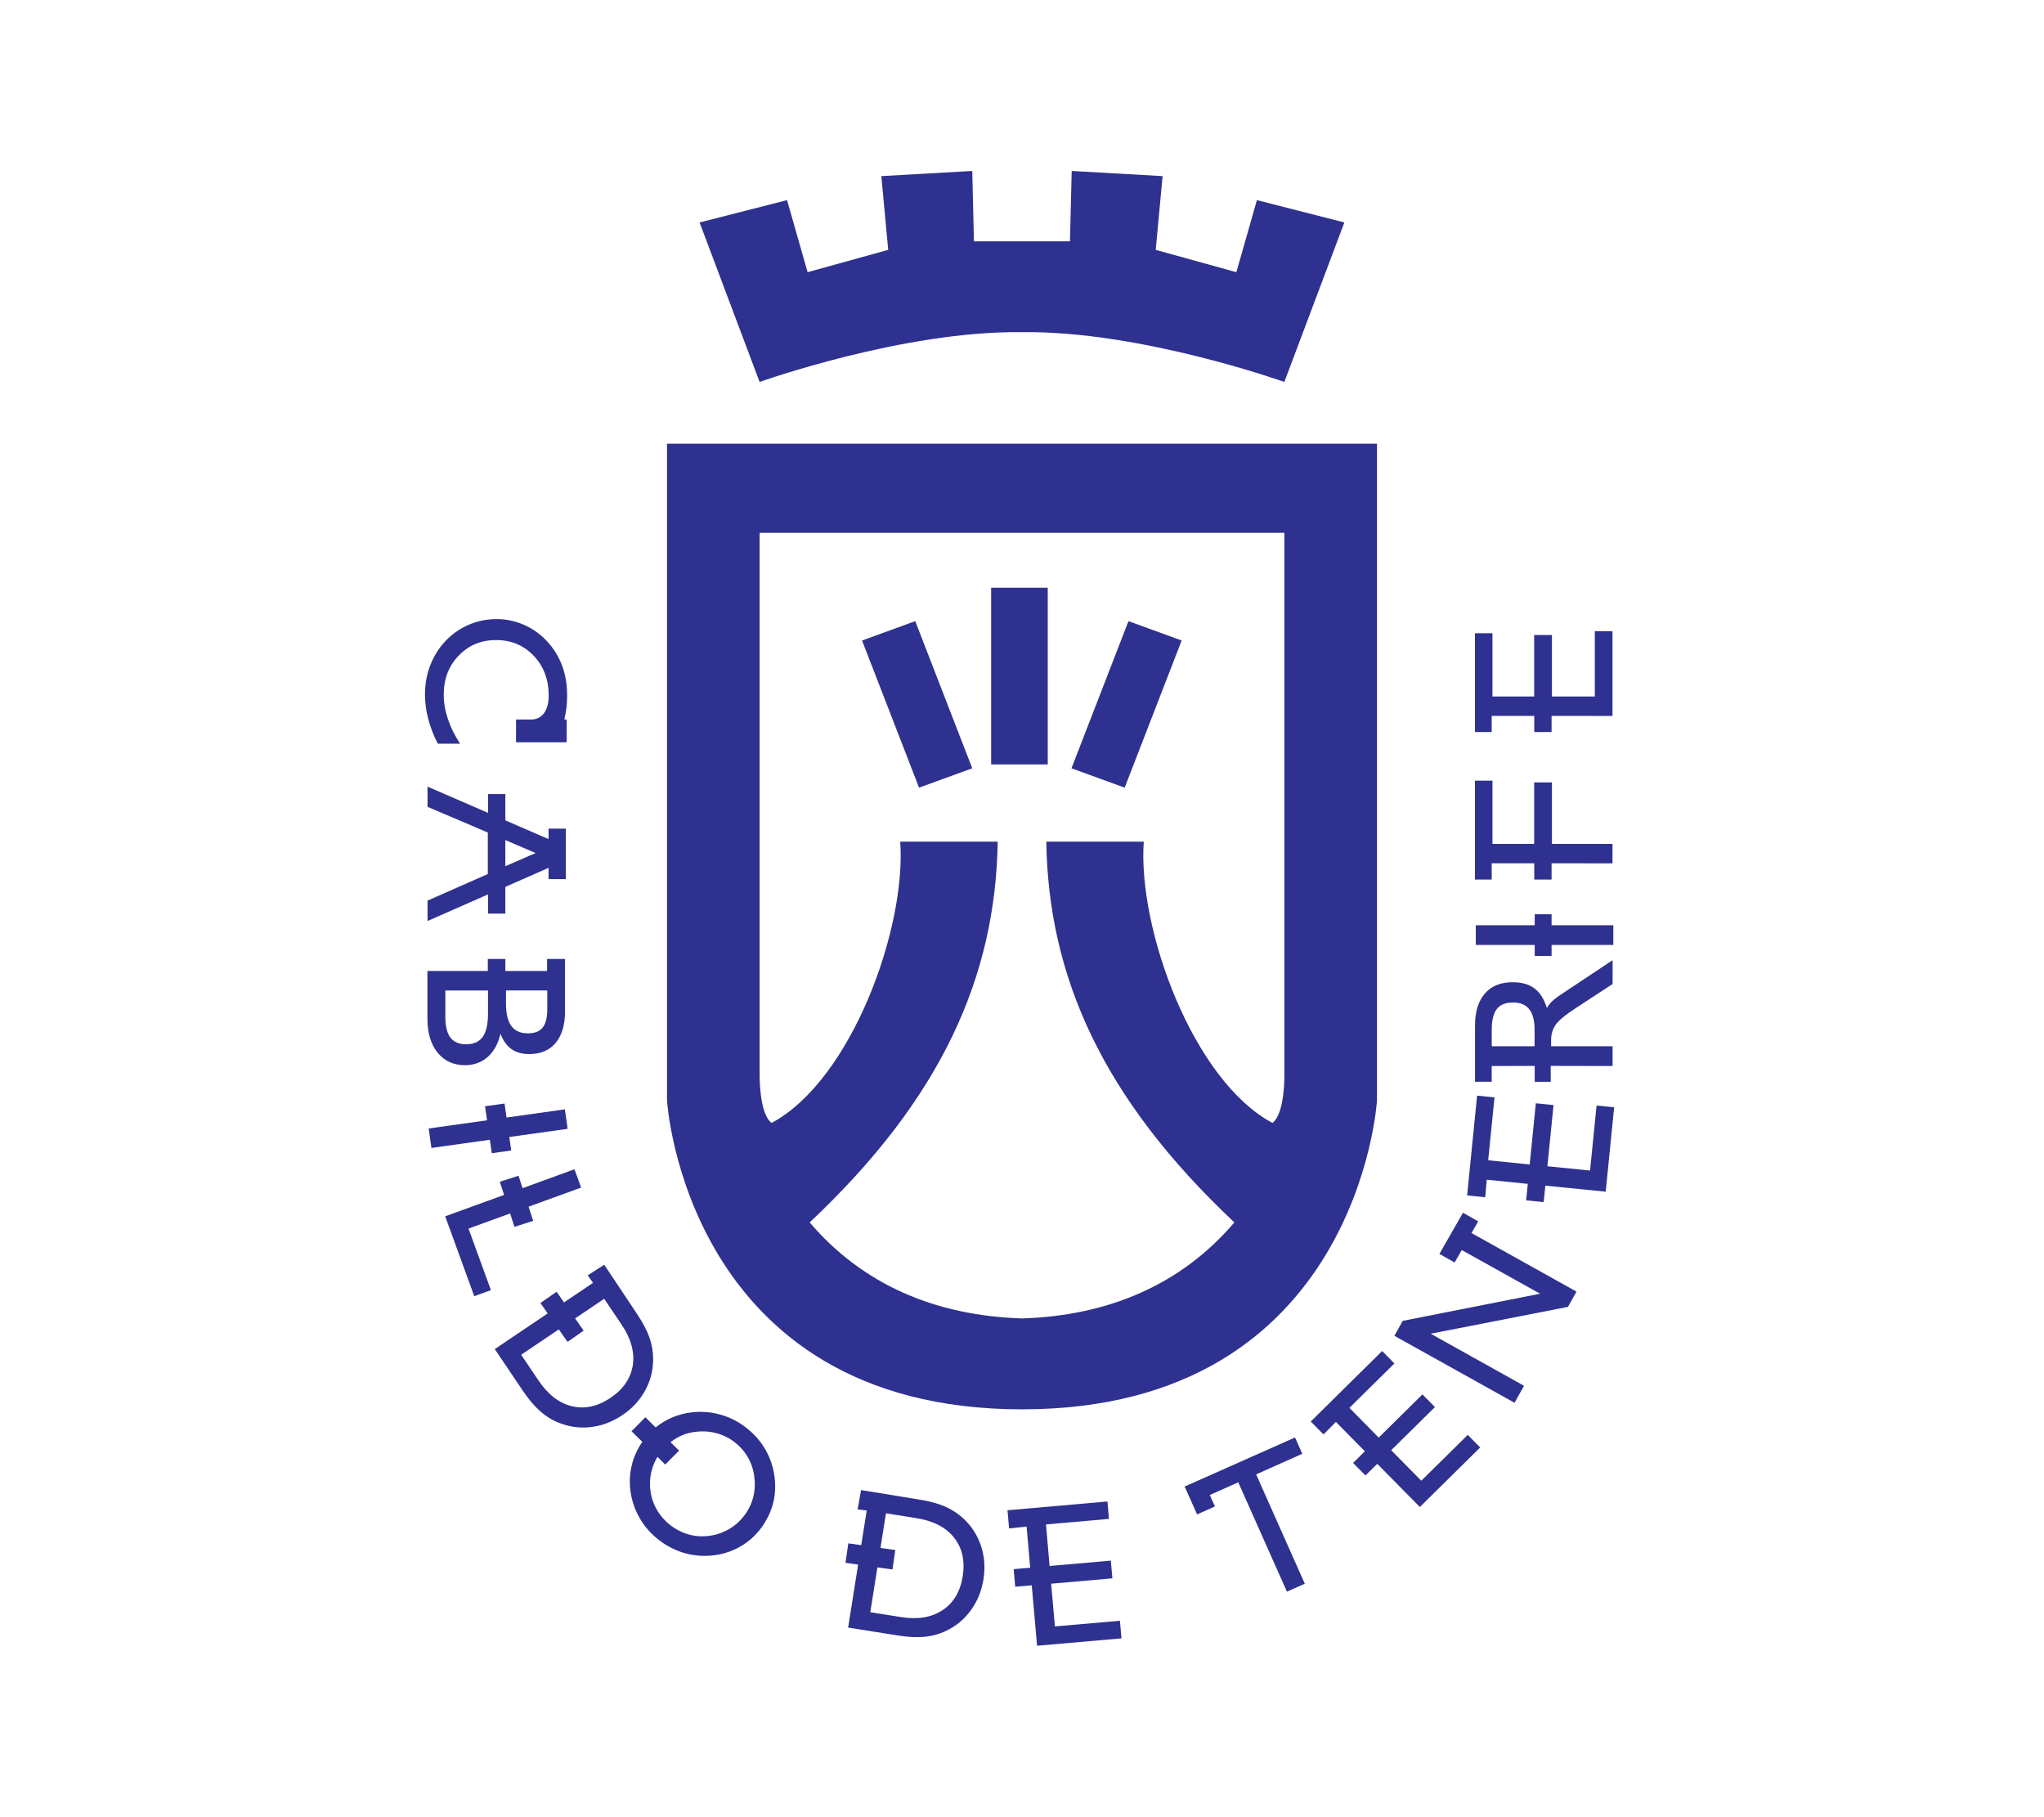 <?xml version="1.0" encoding="UTF-8"?><svg id="Capa_1" xmlns="http://www.w3.org/2000/svg" width="112.53" height="100" viewBox="0 0 112.53 100"><defs><style>.cls-1{fill:none;}.cls-2{fill:#2e318f;fill-rule:evenodd;}</style></defs><g id="g10"><g id="g12"><path id="path14" class="cls-2" d="m88.774,39.409l-3.354-.003v.89h-.953v-.89h-2.343v.89h-.923v-5.44h.964v3.481h2.297v-3.384h.978v3.384h2.36v-3.595h.973v4.666h0"/><path id="path16" class="cls-2" d="m88.774,47.523l-3.354-.002v.893h-.953v-.893h-2.343v.893h-.923v-5.443h.964v3.481h2.297v-3.384h.978v3.384h3.334v1.07h0"/><path id="path18" class="cls-2" d="m88.819,52.014h-3.399v.606h-.928v-.606h-3.244v-1.084h3.244v-.605h.928v.605h3.399v1.084h0"/><path id="path20" class="cls-2" d="m84.486,57.59v-.898c0-.506-.097-.885-.292-1.133-.196-.252-.492-.377-.891-.377-.412,0-.712.119-.897.358-.187.239-.28.624-.28,1.153v.898h2.36Zm4.294,1.089l-3.407-.007v.875h-.881v-.875l-2.368.007v.867h-.919v-3.085c0-.767.181-1.356.543-1.772.359-.415.87-.622,1.532-.622.496,0,.896.113,1.198.341.306.228.532.586.685,1.078.069-.125.158-.246.272-.356.113-.113.306-.259.572-.434l2.773-1.842v1.311l-1.987,1.299c-.6.389-.983.705-1.149.946-.166.24-.25.525-.25.858v.324h3.386v1.089h0"/><path id="path22" class="cls-2" d="m83.382,77.216l-6.615-3.686.459-.824,7.562-1.493-4.312-2.404-.394.686-.837-.474,1.298-2.266.837.474-.369.644,5.782,3.224-.47.839-7.558,1.478,5.138,2.866-.521.934h0"/><path id="path24" class="cls-2" d="m70.85,87.612l-2.679-6.018-1.566.699.281.629-.982.438-.684-1.533,6.076-2.701.4.898-2.541,1.134,2.679,6.017-.984.438h0"/><path id="path26" class="cls-2" d="m57.094,90.589l-.292-3.326-.91.078-.086-.967.91-.079-.198-2.265-.964.101-.087-.999,5.502-.483.084.959-3.468.304.199,2.287,3.371-.294.086.975-3.371.295.207,2.351,3.58-.311.084.969-4.646.406h0"/><path id="path28" class="cls-2" d="m78.17,82.954l-2.346-2.377-.65.641-.682-.691.65-.641-1.596-1.618-.68.691-.703-.712,3.929-3.88.676.684-2.478,2.444,1.612,1.638,2.409-2.378.688.697-2.409,2.375,1.657,1.679,2.56-2.524.682.694-3.321,3.277h0"/><path id="path30" class="cls-2" d="m88.4,65.597l-3.322-.334-.093.908-.966-.097.093-.908-2.262-.23-.084.966-.995-.099.549-5.494.958.095-.348,3.464,2.286.231.337-3.369.975.099-.338,3.367,2.348.237.359-3.578.968.097-.466,4.645h0"/><path id="path32" class="cls-2" d="m36.096,78.573c.139-.114.289-.216.447-.312.445-.265.93-.433,1.451-.506.531-.072,1.052-.045,1.559.084.509.127.981.348,1.417.666.444.322.807.708,1.09,1.156.282.449.466.934.554,1.452.093.539.082,1.059-.032,1.555-.117.496-.336.966-.656,1.41-.304.418-.679.759-1.122,1.023-.444.263-.923.431-1.439.502-.538.072-1.063.045-1.568-.084-.506-.13-.981-.356-1.428-.68-.435-.317-.794-.7-1.076-1.148-.281-.451-.468-.934-.557-1.448-.092-.537-.081-1.056.039-1.559.108-.467.304-.907.588-1.317l-.595-.587.764-.768.565.562Zm.527,2.041l-.427-.421c-.153.252-.263.522-.332.807-.09.368-.104.741-.045,1.119.056.375.184.726.384,1.052.203.327.459.604.772.834.321.233.664.394,1.029.483.367.089.742.102,1.128.039.377-.06.727-.19,1.052-.386.324-.197.599-.453.828-.766.226-.311.383-.649.468-1.012.087-.364.098-.746.039-1.141-.054-.383-.183-.737-.378-1.063-.2-.322-.455-.6-.77-.829-.304-.22-.639-.373-1.014-.462-.371-.086-.75-.101-1.141-.045-.373.054-.721.18-1.046.382-.088.057-.175.116-.256.177l.472.466-.763.768h0"/><path id="path34" class="cls-2" d="m35.075,72.333c.313.464.537.891.677,1.284.138.392.207.791.207,1.198-.001.619-.149,1.195-.444,1.73-.295.537-.71.986-1.251,1.35-.543.365-1.119.583-1.729.658-.612.071-1.201-.007-1.769-.239-.373-.145-.714-.356-1.031-.635-.315-.282-.626-.649-.94-1.11l-1.555-2.308,2.912-1.964-.4-.574.889-.617.409.585,1.6-1.078-.295-.41.91-.586,1.81,2.715Zm-3.83,1.53l-.481-.688-2.071,1.398.956,1.419c.522.773,1.137,1.247,1.842,1.415.707.168,1.412.013,2.118-.462.711-.477,1.117-1.078,1.229-1.795.108-.718-.097-1.466-.619-2.24l-.957-1.419-1.6,1.08.47.675-.887.617h0"/><path id="path36" class="cls-2" d="m50.63,82.548c.55.087,1.018.216,1.4.38.38.167.718.389,1.017.665.451.424.772.925.962,1.505.192.579.236,1.193.134,1.838-.103.646-.338,1.216-.7,1.71-.363.497-.822.875-1.38,1.134-.359.172-.75.28-1.169.318-.421.04-.902.017-1.45-.072l-2.751-.435.55-3.468-.694-.098.154-1.072.711.101.302-1.906-.502-.063.192-1.065,3.222.528Zm-1.495,3.844l-.83-.117-.392,2.469,1.691.268c.923.147,1.685.019,2.291-.383.604-.4.973-1.023,1.106-1.864.134-.843-.025-1.551-.473-2.121-.451-.571-1.14-.929-2.061-1.074l-1.691-.271-.302,1.907.814.116-.154,1.069h0"/><path id="path38" class="cls-2" d="m24.51,66.952l3.242-1.178-.235-.724,1.029-.332.224.685,2.856-1.041.368,1.007-2.894,1.054.254.778-1.031.331-.239-.738-2.291.834,1.234,3.387-.917.334-1.6-4.396h0"/><path id="path40" class="cls-2" d="m27.075,63.479l-.107-.741-3.216.451-.151-1.072,3.214-.45-.112-.773,1.074-.149.11.77,3.212-.451.151,1.072-3.211.45.106.743-1.072.149h0"/><path id="path42" class="cls-2" d="m23.531,53.448h3.325v-.661h.966v.661h2.297v-.661h.988v2.876c0,.753-.174,1.335-.517,1.745-.343.408-.829.613-1.459.613-.39,0-.716-.091-.975-.274-.261-.187-.46-.465-.602-.844-.131.552-.365.977-.707,1.279-.345.301-.762.451-1.251.451-.629,0-1.13-.23-1.503-.69-.375-.46-.562-1.084-.562-1.87v-2.625Zm4.325,1.072v.729c0,.554.101.964.298,1.23.198.268.502.401.908.401.374,0,.645-.104.813-.317.169-.211.255-.548.255-1.011v-1.033h-2.275Zm-.99,0h-2.349v1.439c0,.527.093.914.28,1.154.184.245.475.368.873.368.412,0,.714-.137.908-.408.19-.273.289-.703.289-1.287v-1.266h0"/><path id="path44" class="cls-2" d="m25.328,40.937h-1.223c-.231-.443-.406-.895-.527-1.355-.122-.46-.181-.915-.181-1.368,0-.433.056-.844.17-1.238.113-.395.283-.767.505-1.117.368-.561.839-.999,1.412-1.313.572-.311,1.193-.468,1.864-.468.509,0,1.003.102,1.48.309.479.205.896.498,1.254.876.383.403.667.858.858,1.36.19.501.283,1.057.283,1.666,0,.425-.046.849-.145,1.268-.001.015-.007.03-.011.047h.131v1.255h-2.789v-1.255h.861c.41.002.938-.304.938-1.315,0-.883-.276-1.614-.826-2.192-.55-.577-1.239-.865-2.07-.865-.822,0-1.506.283-2.056.852-.55.569-.826,1.283-.826,2.14,0,.442.073.885.222,1.339.147.449.374.908.676,1.374h0"/><path id="path46" class="cls-2" d="m26.872,43.71h.949v1.447l2.379,1.031v-.576h.949v2.778h-.949v-.619l-2.379,1.046v1.474h-.949v-1.061l-3.335,1.466v-1.121l3.319-1.465v-2.284l-3.319-1.415v-1.11l3.335,1.445v-1.037Zm.949,2.532v1.439l1.667-.726-1.667-.714h0"/><path id="path48" class="cls-2" d="m56.265,77.577c-18.52,0-19.543-16.994-19.543-16.994V24.423h39.086v36.16s-1.022,16.994-19.543,16.994Zm0-5.004c-4.775-.151-8.77-1.864-11.69-5.285,7.295-6.861,10.232-13.565,10.353-20.96h-5.366c.338,4.807-2.707,13.148-7.081,15.482-.691-.496-.661-2.642-.661-2.642v-29.837h28.891v29.837s.031,2.146-.66,2.642c-4.374-2.334-7.42-10.676-7.083-15.482h-5.366c.119,7.394,3.058,14.099,10.355,20.96-2.921,3.421-6.915,5.135-11.691,5.285h0"/><path id="path50" class="cls-2" d="m54.566,32.352h3.116v9.726h-3.116v-9.726h0"/><path id="path52" class="cls-2" d="m47.459,35.257l2.929-1.066,3.138,8.099-2.929,1.066-3.138-8.099h0"/><path id="path54" class="cls-2" d="m65.054,35.257l-2.927-1.066-3.138,8.099,2.929,1.066,3.136-8.099h0"/><path id="path56" class="cls-2" d="m56.265,18.285c-6.514-.094-14.446,2.739-14.446,2.739l-3.304-8.779,4.815-1.229,1.132,3.966,4.437-1.228-.377-4.06,5.004-.283.093,3.872h5.287l.095-3.872,5.004.283-.378,4.06,4.439,1.228,1.132-3.966,4.814,1.229-3.304,8.779s-7.931-2.832-14.446-2.739h0"/></g></g><rect class="cls-1" x="7.907" y="1.642" width="96.716" height="96.716"/></svg>